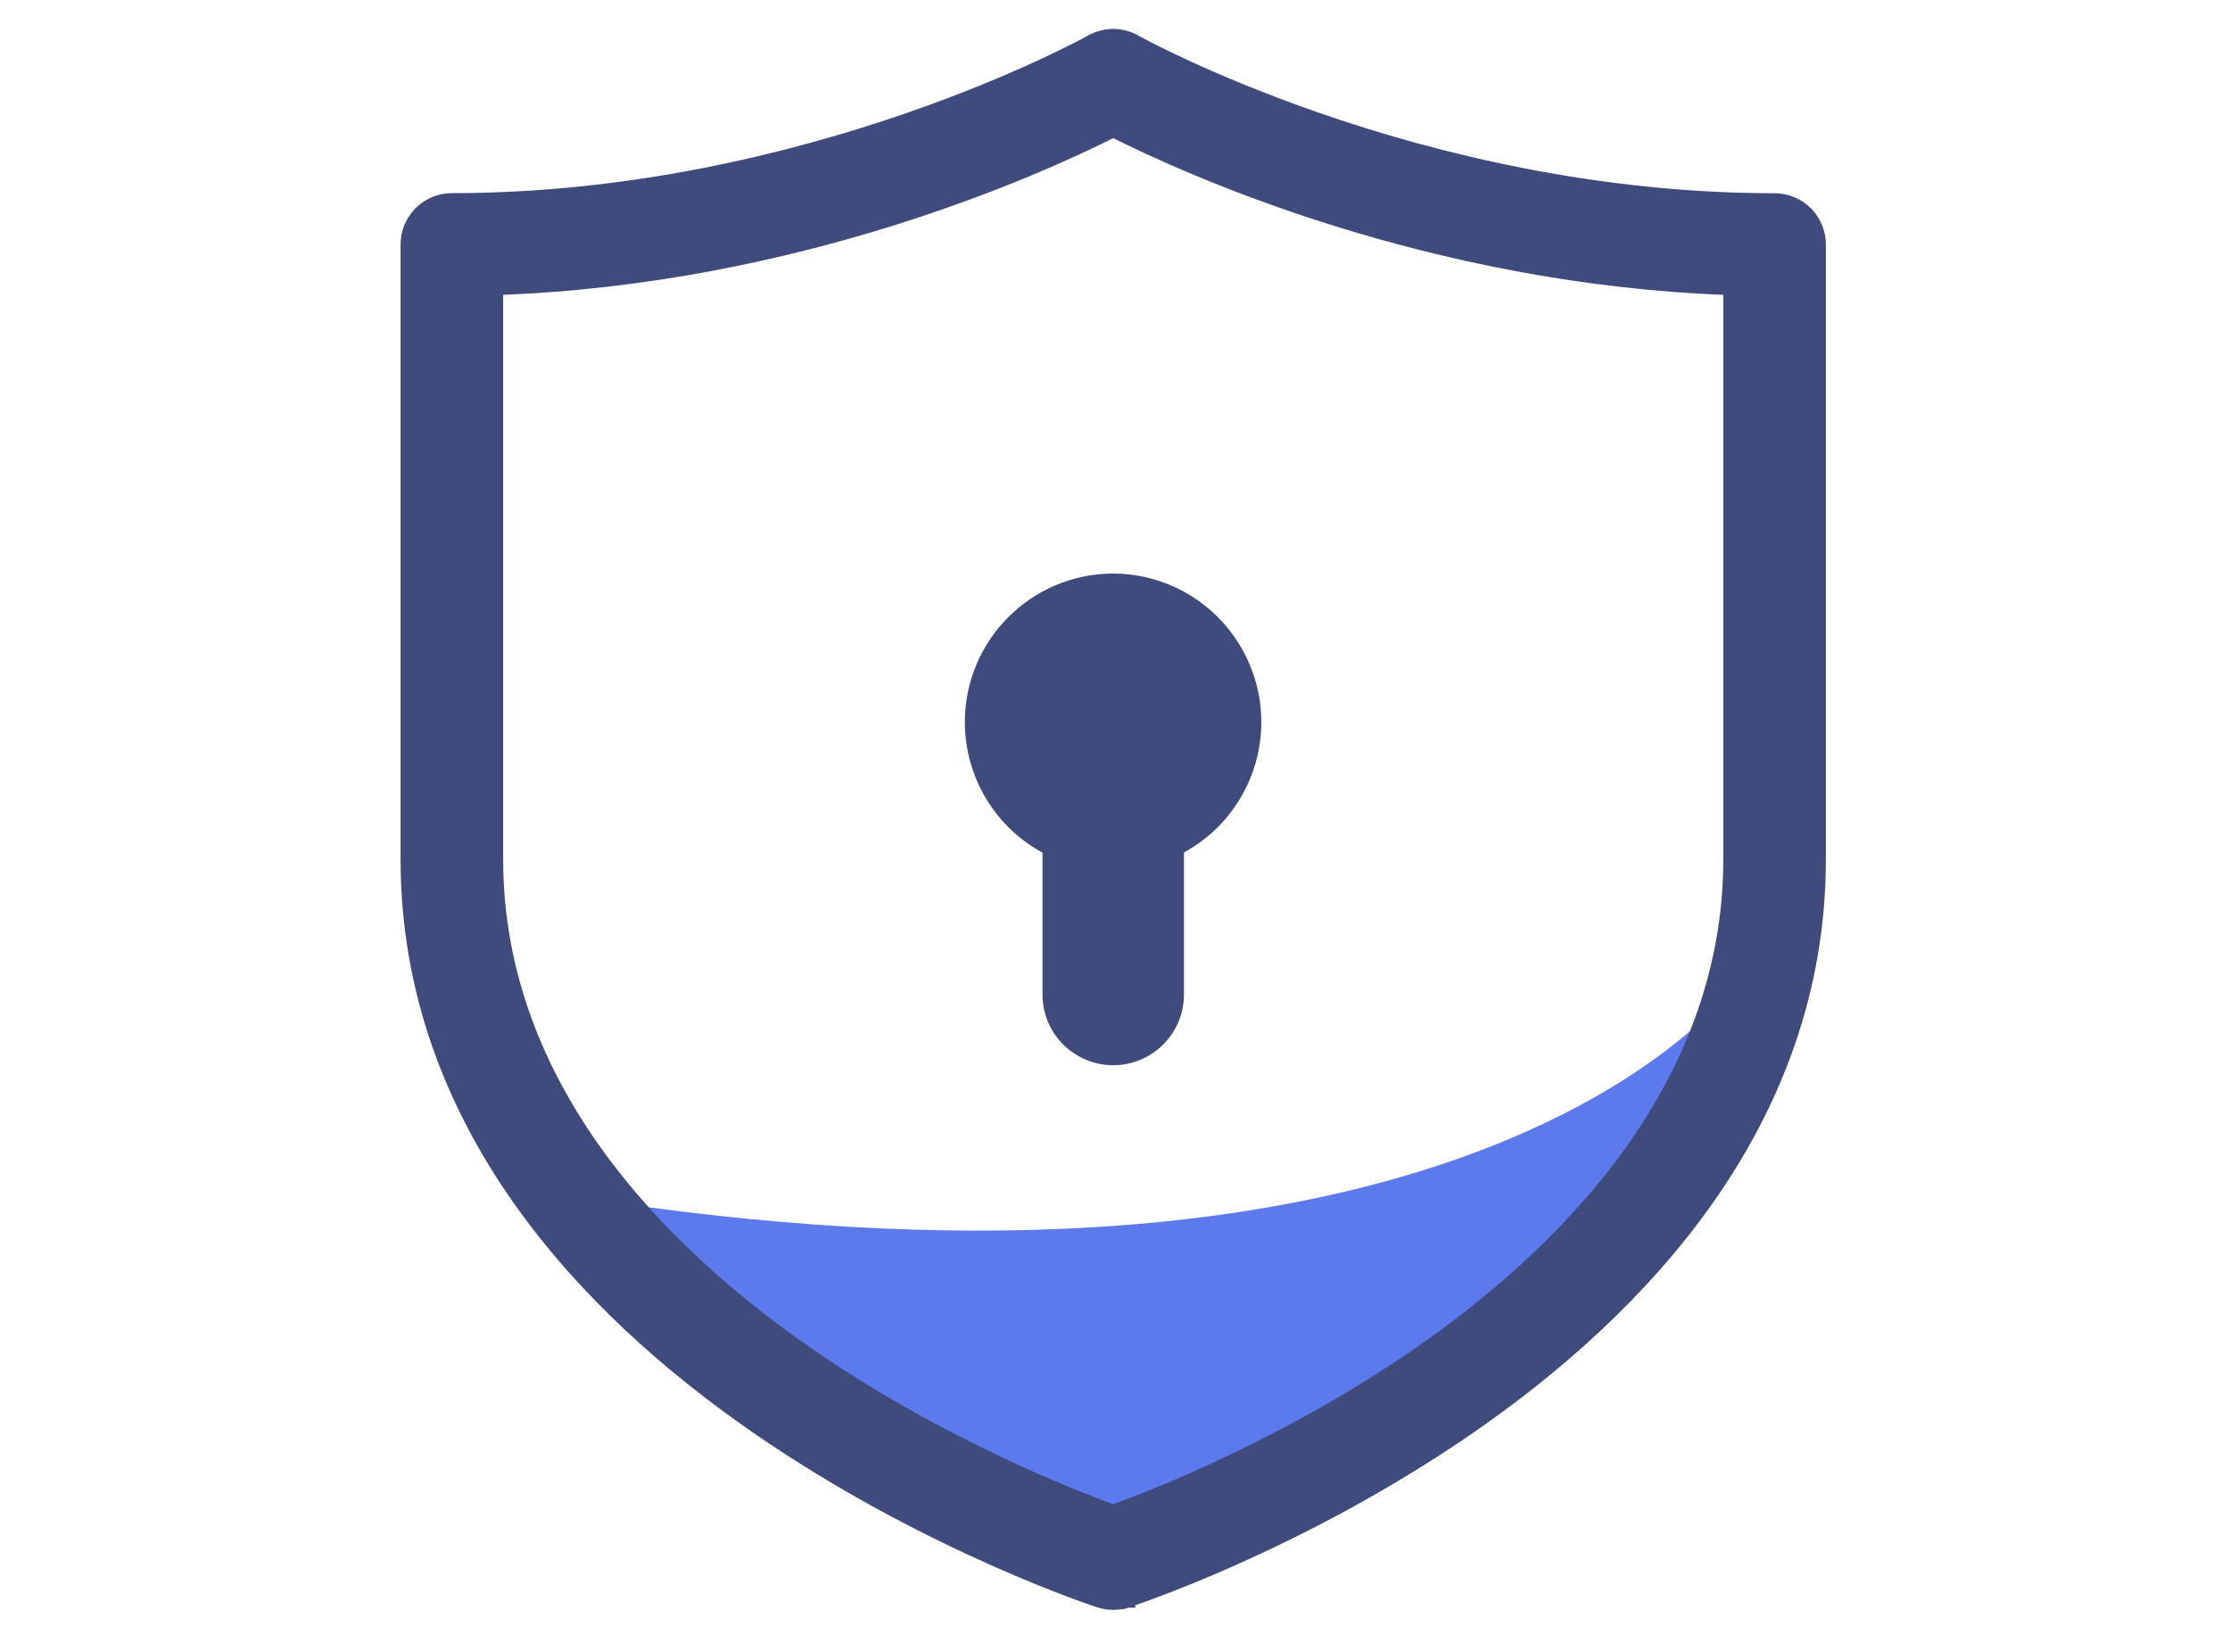 <svg width="54" height="40" viewBox="0 0 54 40" fill="none" xmlns="http://www.w3.org/2000/svg">
<path d="M14.762 29.102C33.529 31.862 41.441 25.767 43.05 22.375L41.067 27.852L38.782 30.224L33.952 34.493L27.052 37.77C25.916 37.31 23.533 36.295 23.084 35.916C22.636 35.536 18.815 33.314 16.961 32.25L14.762 29.102Z" fill="#5D7AEC"/>
<path d="M34.346 32.777L34.346 32.777C31.184 34.962 27.984 36.214 26.957 36.584C25.93 36.212 22.73 34.96 19.568 32.777C16.111 30.389 12.034 26.385 12.034 20.806V6.994C19.323 6.742 25.19 4.07 26.957 3.177C28.716 4.064 34.588 6.742 41.88 6.994V20.806C41.88 26.387 37.803 30.389 34.346 32.777ZM26.667 38.637L26.621 38.78L26.621 38.78C26.73 38.815 26.844 38.833 26.957 38.833C27.07 38.833 27.184 38.815 27.293 38.78L27.294 38.78L27.247 38.637L27.294 38.78L27.294 38.78L27.294 38.78L27.297 38.779L27.306 38.776L27.342 38.764C27.374 38.753 27.421 38.737 27.482 38.716C27.604 38.674 27.782 38.61 28.009 38.525C28.462 38.354 29.11 38.097 29.886 37.751C31.439 37.058 33.511 36.006 35.587 34.572C39.733 31.71 44.064 27.179 44.064 20.806V5.921C44.064 5.318 43.575 4.829 42.972 4.829C38.663 4.829 34.791 3.87 31.995 2.909C30.598 2.429 29.47 1.949 28.692 1.589C28.304 1.409 28.002 1.259 27.799 1.155C27.697 1.102 27.619 1.061 27.567 1.034C27.541 1.02 27.522 1.009 27.509 1.002L27.495 0.994L27.492 0.992L27.491 0.992L27.491 0.992C27.331 0.9 27.152 0.852 26.97 0.85L26.97 0.85H26.968H26.968H26.968H26.968H26.968H26.968H26.968H26.968H26.968H26.968H26.968H26.968H26.968H26.968H26.968H26.968H26.968H26.968H26.968H26.968H26.968H26.968H26.968H26.968H26.968H26.968H26.968H26.968H26.968H26.968H26.968H26.968H26.968H26.968H26.968H26.968H26.968H26.968H26.968H26.968H26.968H26.968H26.968H26.968H26.968H26.968H26.968H26.967H26.967H26.967H26.967H26.967H26.967H26.967H26.967H26.967H26.967H26.967H26.967H26.967H26.967H26.967H26.967H26.967H26.967H26.967H26.967H26.967H26.967H26.967H26.967H26.967H26.967H26.967H26.967H26.967H26.967H26.967H26.967H26.967H26.967H26.967H26.967H26.967H26.967H26.967H26.967H26.967H26.967H26.966H26.966H26.966H26.966H26.966H26.966H26.966H26.966H26.966H26.966H26.966H26.966H26.966H26.966H26.966H26.966H26.966H26.966H26.966H26.966H26.966H26.966H26.966H26.966H26.966H26.966H26.966H26.966H26.966H26.966H26.966H26.966H26.966H26.966H26.966H26.966H26.966H26.966H26.966H26.966H26.966H26.966H26.966H26.966H26.966H26.966H26.966H26.966H26.965H26.965H26.965H26.965H26.965H26.965H26.965H26.965H26.965H26.965H26.965H26.965H26.965H26.965H26.965H26.965H26.965H26.965H26.965H26.965H26.965H26.965H26.965H26.965H26.965H26.965H26.965H26.965H26.965H26.965H26.965H26.965H26.965H26.965H26.965H26.965H26.965H26.965H26.965H26.965H26.965H26.965H26.965H26.965H26.965H26.965H26.965H26.965H26.965H26.965H26.965H26.965H26.965H26.965H26.965H26.964H26.964H26.964H26.964H26.964H26.964H26.964H26.964H26.964H26.964H26.964H26.964H26.964H26.964H26.964H26.964H26.964H26.964H26.964H26.964H26.964H26.964H26.964H26.964H26.964H26.964H26.964H26.964H26.964H26.964H26.964H26.964H26.964H26.964H26.964H26.964H26.964H26.964H26.964H26.964H26.964H26.964H26.964H26.964H26.964H26.964H26.964H26.964H26.964H26.964H26.963H26.963H26.963H26.963H26.963H26.963H26.963H26.963H26.963H26.963H26.963H26.963H26.963H26.963H26.963H26.963H26.963H26.963H26.963H26.963H26.963H26.963H26.963H26.963H26.963H26.963H26.963H26.963H26.963H26.963H26.963H26.963H26.963H26.963H26.963H26.963H26.963H26.963H26.963H26.963H26.963H26.963H26.963H26.963H26.963H26.963H26.963H26.963H26.963H26.963H26.963H26.963H26.963H26.963H26.963H26.963H26.963H26.963H26.962H26.962H26.962H26.962H26.962H26.962H26.962H26.962H26.962H26.962H26.962H26.962H26.962H26.962H26.962H26.962H26.962H26.962H26.962H26.962H26.962H26.962H26.962H26.962H26.962H26.962H26.962H26.962H26.962H26.962H26.962H26.962H26.962H26.962H26.962H26.962H26.962H26.962H26.962H26.962H26.962H26.962H26.962H26.962H26.962H26.962H26.962H26.962H26.962H26.961H26.961H26.961H26.961H26.961H26.961H26.961H26.961H26.961H26.961H26.961H26.961H26.961H26.961H26.961H26.961H26.961H26.961H26.961H26.961H26.961H26.961H26.961H26.961H26.961H26.961H26.961H26.961H26.961H26.961C26.773 0.85 26.588 0.898 26.424 0.99V0.99L26.424 0.99L26.424 0.99L26.423 0.99L26.42 0.992L26.405 1C26.392 1.007 26.373 1.018 26.347 1.032C26.295 1.06 26.218 1.101 26.116 1.153C25.912 1.257 25.611 1.407 25.222 1.587C24.444 1.947 23.317 2.427 21.919 2.907C19.123 3.868 15.251 4.827 10.942 4.827C10.339 4.827 9.85 5.317 9.85 5.919V20.804C9.85 27.179 14.181 31.708 18.327 34.572C20.403 36.006 22.475 37.058 24.028 37.751C24.805 38.097 25.452 38.354 25.905 38.525C26.132 38.61 26.311 38.674 26.433 38.716C26.493 38.737 26.54 38.753 26.572 38.764L26.608 38.776L26.617 38.779L26.62 38.78L26.621 38.78L26.621 38.78L26.667 38.637ZM26.958 14.039L26.957 14.039C25.054 14.041 23.512 15.587 23.514 17.49V17.49C23.516 18.786 24.244 19.969 25.394 20.556V24.081C25.394 24.944 26.094 25.644 26.957 25.644C27.82 25.644 28.52 24.944 28.52 24.081V20.552C30.176 19.703 30.864 17.684 30.054 15.997C29.483 14.803 28.279 14.043 26.958 14.039Z" fill="#3F4B7D" stroke="#3F4B7D" stroke-width="0.3"/>
</svg>
